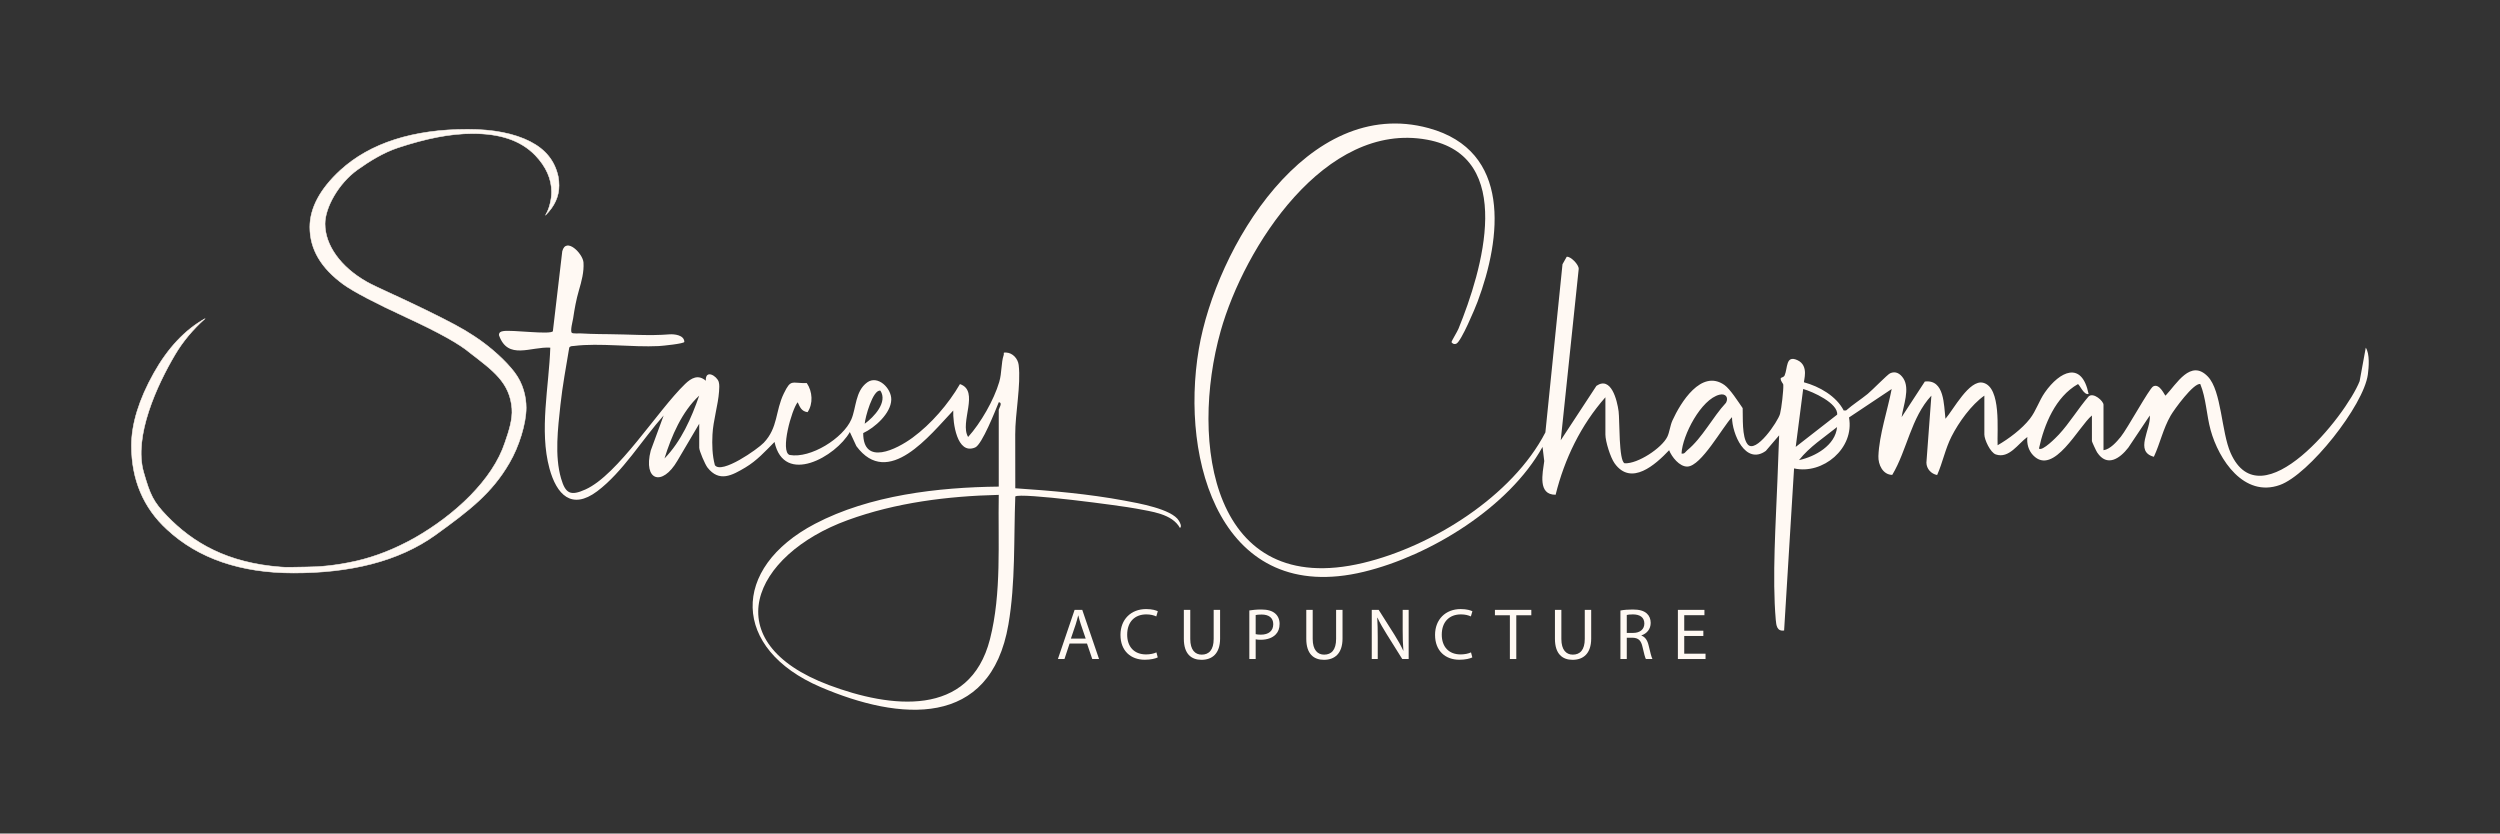 <?xml version="1.0" encoding="UTF-8" standalone="no"?> <svg xmlns="http://www.w3.org/2000/svg" xmlns:xlink="http://www.w3.org/1999/xlink" xmlns:serif="http://www.serif.com/" width="100%" height="100%" viewBox="0 0 5000 1667" version="1.1" xml:space="preserve" style="fill-rule:evenodd;clip-rule:evenodd;stroke-linejoin:round;stroke-miterlimit:2;"><rect x="0" y="0" width="5000" height="1667" fill="#333333" stroke="none"/> <g transform="matrix(1,0,0,1,-33.908,-14754.221)"> <g id="Off-White" transform="matrix(1,0,0,0.5,33.908,14754.221)"> <rect x="0" y="0" width="5000" height="3333.333" style="fill:none;"></rect> <g id="Layer-1" transform="matrix(4.167,0,0,8.333,0,-1666.667)"> <g transform="matrix(1,0,0,1,-3.51,0)"> <g transform="matrix(1,0,0,1,866.967,327.854)"> <path d="M0,93.022C7.77,91.352 17.496,85.904 18.26,77.15C11.99,82.186 5.018,86.637 0,93.022M-56.388,89.85C-54.892,90.195 -54.507,89.003 -53.611,88.267C-46.367,82.317 -41.461,72.395 -35.035,65.483C-33.699,63.011 -35.175,60.897 -38.132,61.607C-46.943,63.723 -55.99,81.129 -56.388,89.85M-1.581,86.678L18.311,71.186C18.85,65.699 6.515,60.138 1.997,58.874L-1.581,86.678ZM-92.928,62.857C-104.672,76.138 -112.571,92.454 -116.818,109.641C-125.504,109.707 -123.047,99.293 -122.278,93.465L-123.1,86.684C-139.169,115.659 -177.061,138.937 -208.887,146.63C-277.156,163.132 -297.256,93.763 -288.066,39.684C-279.834,-8.76 -236.138,-82.275 -177.744,-66.342C-137.959,-55.487 -142.734,-13.866 -154.287,17C-155.548,20.369 -162.061,35.836 -164.389,37.077C-165.565,37.704 -166.753,36.852 -166.775,36.263C-166.789,35.911 -163.989,31.29 -163.479,30.044C-152.088,2.171 -135.546,-52.914 -178.526,-60.796C-227.515,-69.779 -266.268,-9.167 -277.593,31.097C-292.529,84.196 -281.971,159.758 -209.184,142.363C-176.162,134.47 -137.565,110.351 -121.731,79.72L-113.518,-1L-111.511,-4.575C-109.744,-4.975 -105.583,-0.825 -105.742,1.279L-114.365,83.498L-97.231,57.37C-90.185,52.565 -87.297,64.235 -86.586,69.618C-86.043,73.727 -86.578,93.55 -83.687,94.545C-77.395,94.873 -65.863,87.224 -63.218,81.839C-62.133,79.629 -61.872,76.461 -60.746,73.988C-56.877,65.484 -46.921,49.151 -35.798,56.958C-33.029,58.902 -29.084,65.149 -27.046,68.059C-26.858,72.421 -27.496,81.863 -24.704,85.387C-20.808,90.303 -10.072,74.415 -9.106,70.826C-8.418,68.27 -7.406,59.475 -7.537,56.891C-7.575,56.146 -8.881,55.256 -8.789,53.775C-8.759,53.3 -7.368,53.402 -6.908,52.357C-5.381,48.897 -6.449,42.446 -0.812,45.014C5.1,47.706 2.011,55.224 2.415,55.675C9.765,57.647 17.918,62.308 21.46,69.205L22.601,69.182C25.865,66.306 29.572,63.994 32.942,61.25C35.122,59.474 42.433,51.944 43.698,51.354C46.344,50.118 48.55,51.485 50.039,53.725C53.372,58.742 50.04,66.806 49.25,72.38L60.388,55.306C69.9,54.124 69.483,66.681 70.288,73.176C74.139,68.78 81.696,54.242 88.349,55.878C97.222,58.059 94.986,78.981 95.319,85.884C100.68,82.798 106.994,78.069 110.807,73.187C113.828,69.318 115.178,64.562 118.002,60.529C125.158,50.31 135.732,45.207 138.991,61.265C136.645,61.953 134.643,56.616 133.844,56.547C123.111,62.639 117.657,75.911 115.17,87.466C116.796,88.953 123.551,82.001 124.72,80.744C129.8,75.28 134.066,68.165 138.995,62.461C141.334,60.318 146.144,64.689 146.144,66.43L146.144,88.266C149.367,87.816 152.431,84.275 154.417,81.847C157.574,77.987 168.079,58.686 169.965,57.654C173.169,55.9 175.555,62.219 175.924,62.06C181.278,56.402 187.971,44.346 196.215,52.899C202.841,59.773 202.667,79.481 207.16,89.598C221.849,122.668 262.504,71.78 269.075,55.135L272.022,39.044C274.005,42.031 273.499,48.392 273.02,51.932C271.001,66.828 244.783,99.972 230.76,104.969C213.601,111.085 201.489,92.909 197.546,78.565C195.565,71.357 195.402,63.3 192.592,56.502C189.416,55.842 180.023,68.779 178.375,71.656C174.663,78.14 173.386,84.797 170.319,91.42C160.851,88.919 168.995,78.235 168.375,71.595L158.034,87.051C153.942,92.316 147.85,96.476 143.094,89.33C142.647,88.659 140.584,84.237 140.584,83.899L140.584,71.591C134.273,76.734 122.2,100.962 112.353,90.683C110.114,88.346 109.242,85.077 109.6,81.914C105.166,85.113 100.837,92.449 94.467,90.302C91.806,89.405 88.957,83.145 88.957,80.723L88.957,62.063C82.732,66.42 76.7,74.81 73.214,81.659C70.172,87.637 68.991,94.105 66.295,100.174C63.435,99.642 61.191,97.209 61.144,94.241L63.533,62.063C53.698,72.688 51.893,88.178 44.753,100.109C40.258,100.058 37.953,95.235 38.102,91.085C38.465,80.949 42.558,68.917 44.475,58.892L23.993,72.545C26.731,87.392 11.381,100.09 -2.375,97L-7.152,174.811C-10.588,175.297 -10.923,172.378 -11.157,169.691C-12.931,149.323 -11.115,122.815 -10.334,102.153L-9.539,81.124L-15.942,88.607C-25.71,95.574 -32.129,80.423 -32.164,72.389C-36.758,77.186 -46.919,95.96 -53.595,96.117C-57.367,96.206 -61.087,91.475 -62.346,88.27C-68.887,95.185 -80.551,105.687 -88.509,94.567C-90.535,91.735 -92.928,84.049 -92.928,80.723L-92.928,62.857Z" style="fill:rgb(255,249,243);fill-rule:nonzero;"></path> </g> <g transform="matrix(1,0,0,1,478.666,356.65)"> <path d="M0,150.152C-9.71,188.194 -47.98,183.192 -77.221,172.235C-132.106,151.669 -114.289,109.785 -68.269,93.019C-45.142,84.594 -20.345,81.502 4.209,80.904C3.79,103.562 5.645,128.038 0,150.152M-156.228,63.44C-152.923,52.755 -147.86,40.924 -139.564,33.267C-143.32,44.054 -148.194,55.187 -156.228,63.44M-52.598,30.888C-48.963,36.43 -55.726,43.555 -60.123,46.765C-59.997,43.945 -56.203,30.13 -52.598,30.888M90.669,93.325C87.325,87.676 70.99,84.862 64.587,83.669C47.401,80.465 29.568,78.899 12.143,77.736L12.114,51.894C12.061,42.011 14.928,28.053 13.77,18.546C13.403,15.537 10.93,12.755 7.795,12.588C5.952,12.489 6.895,12.84 6.572,13.805C5.305,17.592 5.748,22.254 4.427,26.741C1.877,35.404 -4.447,46.418 -10.493,53.114C-14.732,46.105 -4.795,31.011 -14.414,27.727C-19.916,37.245 -28.249,46.916 -37.161,53.45C-44.813,59.061 -60.886,67.172 -60.849,51.248C-55.298,48.655 -47.549,41.805 -47.379,35.219C-47.239,29.744 -53.859,23.24 -58.936,26.918C-64.72,31.107 -64.161,39.166 -66.562,44.703C-70.464,53.701 -86.12,63.577 -96.169,61.749C-100.834,60.155 -95.182,39.859 -92.294,36.447C-91.23,38.767 -90.473,40.818 -87.549,41.209C-84.785,37.073 -85.189,31.292 -87.921,27.252C-95.246,27.411 -95.481,25.115 -98.934,32.191C-103.093,40.713 -101.65,48.592 -108.585,55.892C-111.505,58.967 -128.851,71.158 -132.044,66.646C-133.314,61.86 -133.442,56.872 -133.195,51.934C-132.857,45.181 -130.47,37.689 -130.038,31.268C-129.94,29.812 -129.78,28.064 -130.192,26.678C-131.037,23.839 -136.671,20.408 -136.388,26.12C-140.019,22.965 -143.296,24.742 -146.337,27.679C-159.586,40.477 -178.52,71.266 -194.174,78.316C-201.279,81.515 -203.732,80.391 -205.879,72.97C-209.016,62.126 -207.367,48.879 -206.173,37.735C-205.188,28.551 -203.438,19.321 -201.938,10.208C-201.345,9.336 -200.432,9.516 -199.562,9.407C-187.533,7.894 -171.65,10.127 -158.983,9.479C-157.26,9.391 -146.668,8.33 -146.695,7.452C-146.795,4.119 -151.629,3.67 -153.913,3.857C-163.495,4.642 -173.309,3.83 -182.919,3.77C-185.885,3.752 -188.851,3.712 -191.816,3.612C-193.355,3.559 -194.893,3.492 -196.43,3.402C-197.177,3.358 -200.228,3.598 -200.717,3.093C-201.584,2.199 -200.233,-2.719 -200.073,-3.803C-199.395,-8.364 -198.592,-12.875 -197.29,-17.305C-196.028,-21.595 -194.804,-26.122 -195.103,-30.637C-195.387,-34.91 -203.491,-43.09 -205.293,-36.023L-209.797,2.352C-211.038,4.149 -229.57,1.561 -233.672,2.304C-234.842,2.516 -235.688,2.857 -235.671,4.248C-231.423,16.424 -220.436,9.651 -211.037,10.238C-211.651,28.868 -216.407,49.947 -211.442,68.209C-208.031,80.754 -200.832,88.382 -188.539,79.184C-176.389,70.092 -166.724,54.133 -156.629,42.799L-162.827,59.63C-166.567,74.191 -157.306,77.103 -150.016,64.497L-139.556,46.765L-139.556,58.279C-139.556,59.774 -136.737,66.33 -135.581,67.803C-129.949,74.982 -123.82,71.582 -117.38,67.744C-111.84,64.442 -107.905,60.026 -103.414,55.504C-98.86,76.724 -73.894,62.491 -67.267,50.741L-64.129,57.512C-48.857,78.137 -28.732,52.09 -17.634,40.417C-17.872,45.96 -15.93,61.929 -7.101,58.146C-3.813,56.738 2.607,40.417 4.215,36.449C6.305,36.549 4.205,39.563 4.205,40.016L4.205,76.938C-25.004,77.254 -57.806,81.071 -83.974,94.787C-124.669,116.118 -124.007,154.854 -81.322,173.159C-43.361,189.438 0.233,193.242 8.844,143.113C12.287,123.072 11.367,102.009 12.143,81.698C14.211,79.631 63.578,86.192 70.274,87.512C77.43,88.922 87.367,89.927 91.18,96.785C92.228,96.077 91.148,94.133 90.669,93.325" style="fill:rgb(255,249,243);fill-rule:nonzero;"></path> </g> <g transform="matrix(1,0,0,1,524.601,502.557)"> <path d="M0,3.991L-2.311,-2.8C-2.836,-4.34 -3.186,-5.74 -3.536,-7.106L-3.605,-7.106C-3.956,-5.705 -4.341,-4.271 -4.796,-2.835L-7.106,3.991L0,3.991ZM-7.736,6.371L-10.187,13.792L-13.337,13.792L-5.321,-9.801L-1.646,-9.801L6.405,13.792L3.149,13.792L0.63,6.371L-7.736,6.371Z" style="fill:rgb(255,249,243);fill-rule:nonzero;"></path> </g> <g transform="matrix(1,0,0,1,559.181,493.491)"> <path d="M0,22.087C-1.12,22.648 -3.36,23.207 -6.231,23.207C-12.882,23.207 -17.888,19.007 -17.888,11.271C-17.888,3.885 -12.882,-1.12 -5.566,-1.12C-2.626,-1.12 -0.771,-0.49 0.034,-0.07L-0.7,2.415C-1.855,1.856 -3.501,1.435 -5.461,1.435C-10.991,1.435 -14.667,4.971 -14.667,11.166C-14.667,16.941 -11.342,20.652 -5.601,20.652C-3.746,20.652 -1.855,20.267 -0.631,19.672L0,22.087Z" style="fill:rgb(255,249,243);fill-rule:nonzero;"></path> </g> <g transform="matrix(1,0,0,1,574.79,516.734)"> <path d="M0,-23.978L0,-10.011C0,-4.726 2.345,-2.486 5.495,-2.486C8.995,-2.486 11.235,-4.796 11.235,-10.011L11.235,-23.978L14.316,-23.978L14.316,-10.221C14.316,-2.976 10.501,0 5.39,0C0.56,0 -3.081,-2.766 -3.081,-10.082L-3.081,-23.978L0,-23.978Z" style="fill:rgb(255,249,243);fill-rule:nonzero;"></path> </g> <g transform="matrix(1,0,0,1,606.185,504.518)"> <path d="M0,-0.106C0.665,0.069 1.505,0.139 2.52,0.139C6.195,0.139 8.436,-1.646 8.436,-4.902C8.436,-8.017 6.23,-9.522 2.87,-9.522C1.54,-9.522 0.524,-9.417 0,-9.277L0,-0.106ZM-3.046,-11.482C-1.575,-11.727 0.35,-11.937 2.8,-11.937C5.811,-11.937 8.016,-11.237 9.416,-9.977C10.711,-8.857 11.48,-7.142 11.48,-5.042C11.48,-2.906 10.851,-1.226 9.66,-0.001C8.051,1.714 5.425,2.589 2.45,2.589C1.54,2.589 0.699,2.554 0,2.379L0,11.831L-3.046,11.831L-3.046,-11.482Z" style="fill:rgb(255,249,243);fill-rule:nonzero;"></path> </g> <g transform="matrix(1,0,0,1,633.555,516.734)"> <path d="M0,-23.978L0,-10.011C0,-4.726 2.345,-2.486 5.495,-2.486C8.995,-2.486 11.235,-4.796 11.235,-10.011L11.235,-23.978L14.316,-23.978L14.316,-10.221C14.316,-2.976 10.501,0 5.39,0C0.56,0 -3.081,-2.766 -3.081,-10.082L-3.081,-23.978L0,-23.978Z" style="fill:rgb(255,249,243);fill-rule:nonzero;"></path> </g> <g transform="matrix(1,0,0,1,661.903,492.756)"> <path d="M0,23.593L0,0L3.325,0L10.887,11.937C12.637,14.701 14.002,17.187 15.122,19.603L15.191,19.568C14.912,16.417 14.842,13.547 14.842,9.871L14.842,0L17.712,0L17.712,23.593L14.632,23.593L7.141,11.621C5.496,8.996 3.921,6.301 2.73,3.745L2.625,3.781C2.801,6.756 2.87,9.591 2.87,13.512L2.87,23.593L0,23.593Z" style="fill:rgb(255,249,243);fill-rule:nonzero;"></path> </g> <g transform="matrix(1,0,0,1,710.17,493.491)"> <path d="M0,22.087C-1.12,22.648 -3.36,23.207 -6.231,23.207C-12.882,23.207 -17.888,19.007 -17.888,11.271C-17.888,3.885 -12.882,-1.12 -5.566,-1.12C-2.626,-1.12 -0.771,-0.49 0.034,-0.07L-0.7,2.415C-1.855,1.856 -3.501,1.435 -5.461,1.435C-10.991,1.435 -14.667,4.971 -14.667,11.166C-14.667,16.941 -11.342,20.652 -5.601,20.652C-3.746,20.652 -1.855,20.267 -0.631,19.672L0,22.087Z" style="fill:rgb(255,249,243);fill-rule:nonzero;"></path> </g> <g transform="matrix(1,0,0,1,728.193,513.758)"> <path d="M0,-18.411L-7.176,-18.411L-7.176,-21.002L10.291,-21.002L10.291,-18.411L3.08,-18.411L3.08,2.591L0,2.591L0,-18.411Z" style="fill:rgb(255,249,243);fill-rule:nonzero;"></path> </g> <g transform="matrix(1,0,0,1,752.903,516.734)"> <path d="M0,-23.978L0,-10.011C0,-4.726 2.345,-2.486 5.495,-2.486C8.995,-2.486 11.235,-4.796 11.235,-10.011L11.235,-23.978L14.316,-23.978L14.316,-10.221C14.316,-2.976 10.501,0 5.39,0C0.56,0 -3.081,-2.766 -3.081,-10.082L-3.081,-23.978L0,-23.978Z" style="fill:rgb(255,249,243);fill-rule:nonzero;"></path> </g> <g transform="matrix(1,0,0,1,784.298,505.112)"> <path d="M0,-1.295L3.115,-1.295C6.37,-1.295 8.436,-3.08 8.436,-5.775C8.436,-8.821 6.23,-10.151 3.01,-10.187C1.54,-10.187 0.489,-10.046 0,-9.906L0,-1.295ZM-3.046,-12.041C-1.506,-12.357 0.699,-12.531 2.8,-12.531C6.055,-12.531 8.155,-11.937 9.626,-10.607C10.815,-9.556 11.48,-7.946 11.48,-6.126C11.48,-3.011 9.521,-0.945 7.035,-0.106L7.035,-0C8.855,0.63 9.94,2.31 10.501,4.761C11.271,8.051 11.831,10.326 12.321,11.236L9.171,11.236C8.785,10.571 8.261,8.541 7.596,5.601C6.896,2.345 5.635,1.12 2.87,1.015L0,1.015L0,11.236L-3.046,11.236L-3.046,-12.041Z" style="fill:rgb(255,249,243);fill-rule:nonzero;"></path> </g> <g transform="matrix(1,0,0,1,821.049,503.818)"> <path d="M0,1.469L-9.171,1.469L-9.171,9.975L1.05,9.975L1.05,12.531L-12.217,12.531L-12.217,-11.062L0.524,-11.062L0.524,-8.507L-9.171,-8.507L-9.171,-1.052L0,-1.052L0,1.469Z" style="fill:rgb(255,249,243);fill-rule:nonzero;"></path> </g> <g transform="matrix(1,0,0,1,271.82,448.092)"> <path d="M0,-159.055C0,-160.476 -0.134,-161.921 -0.397,-163.359C-2.043,-170.839 -6.432,-176.318 -13.817,-180.105C-21.451,-184.023 -31.544,-186.01 -43.817,-186.01C-70.121,-186.01 -90.693,-179.398 -104.963,-166.366C-114.672,-157.427 -119.599,-148.245 -119.599,-139.084C-119.599,-128.443 -114.289,-119.416 -103.37,-111.479C-98.32,-107.906 -88.171,-102.589 -73.226,-95.693C-57.774,-88.568 -47.776,-82.991 -42.656,-78.648L-42.621,-78.62L-42.589,-78.592C-31.832,-70.261 -23.589,-64.547 -22.612,-51.912C-22.218,-46.848 -24.089,-41.049 -25.963,-35.668C-31.779,-17.878 -49.862,-0.897 -69.509,10.251C-78.613,15.315 -87.879,19.085 -97.638,21.283C-107.358,23.47 -115.583,24.089 -121.298,24.089C-126.903,24.089 -130.687,24.416 -133.595,24.089C-159.168,22.116 -175.622,12.614 -188.229,-0.482C-194.745,-7.244 -196.222,-10.5 -199.355,-21.381C-204.331,-38.675 -192.839,-63.369 -184.304,-77.811C-180.622,-84.06 -175.776,-89.884 -169.879,-95.144C-179.469,-89.81 -187.736,-81.029 -194.474,-69.02C-201.602,-56.304 -205.221,-44.576 -205.221,-34.167C-205.221,-17.818 -199.468,-4.265 -188.123,6.112C-173.248,19.946 -152.831,26.955 -127.423,26.955C-100.838,26.955 -77.273,21.712 -59.058,8.535C-43.085,-3.021 -32.254,-11.292 -23.839,-25.819C-19.165,-33.741 -15.765,-44.843 -15.765,-52.362C-15.765,-57.542 -17.193,-63.9 -21.353,-69.357C-25.246,-74.463 -32.219,-81.127 -40.634,-86.656C-46.335,-90.432 -51.785,-93.323 -64.248,-99.438C-77.041,-105.708 -87.893,-110.301 -92.331,-112.822C-104.766,-119.891 -112.309,-130.342 -112.309,-140.646C-112.309,-148.4 -105.888,-160.04 -96.71,-166.616C-91.118,-170.617 -84.236,-174.894 -77.203,-177.204C-63.815,-181.607 -52.26,-183.963 -41.475,-183.963C-28.864,-183.963 -18.677,-181.016 -11.422,-173.55C-6.214,-168.117 -3.576,-162.188 -3.576,-155.929C-3.576,-154.118 -3.83,-152.205 -4.325,-150.242C-4.825,-148.192 -5.549,-146.371 -6.495,-144.778C-2.128,-149.106 0,-153.787 0,-159.055" style="fill:rgb(255,249,243);fill-rule:nonzero;stroke:rgb(255,249,243);stroke-width:0.24px;"></path> </g> </g> </g> </g> </g> </svg> 